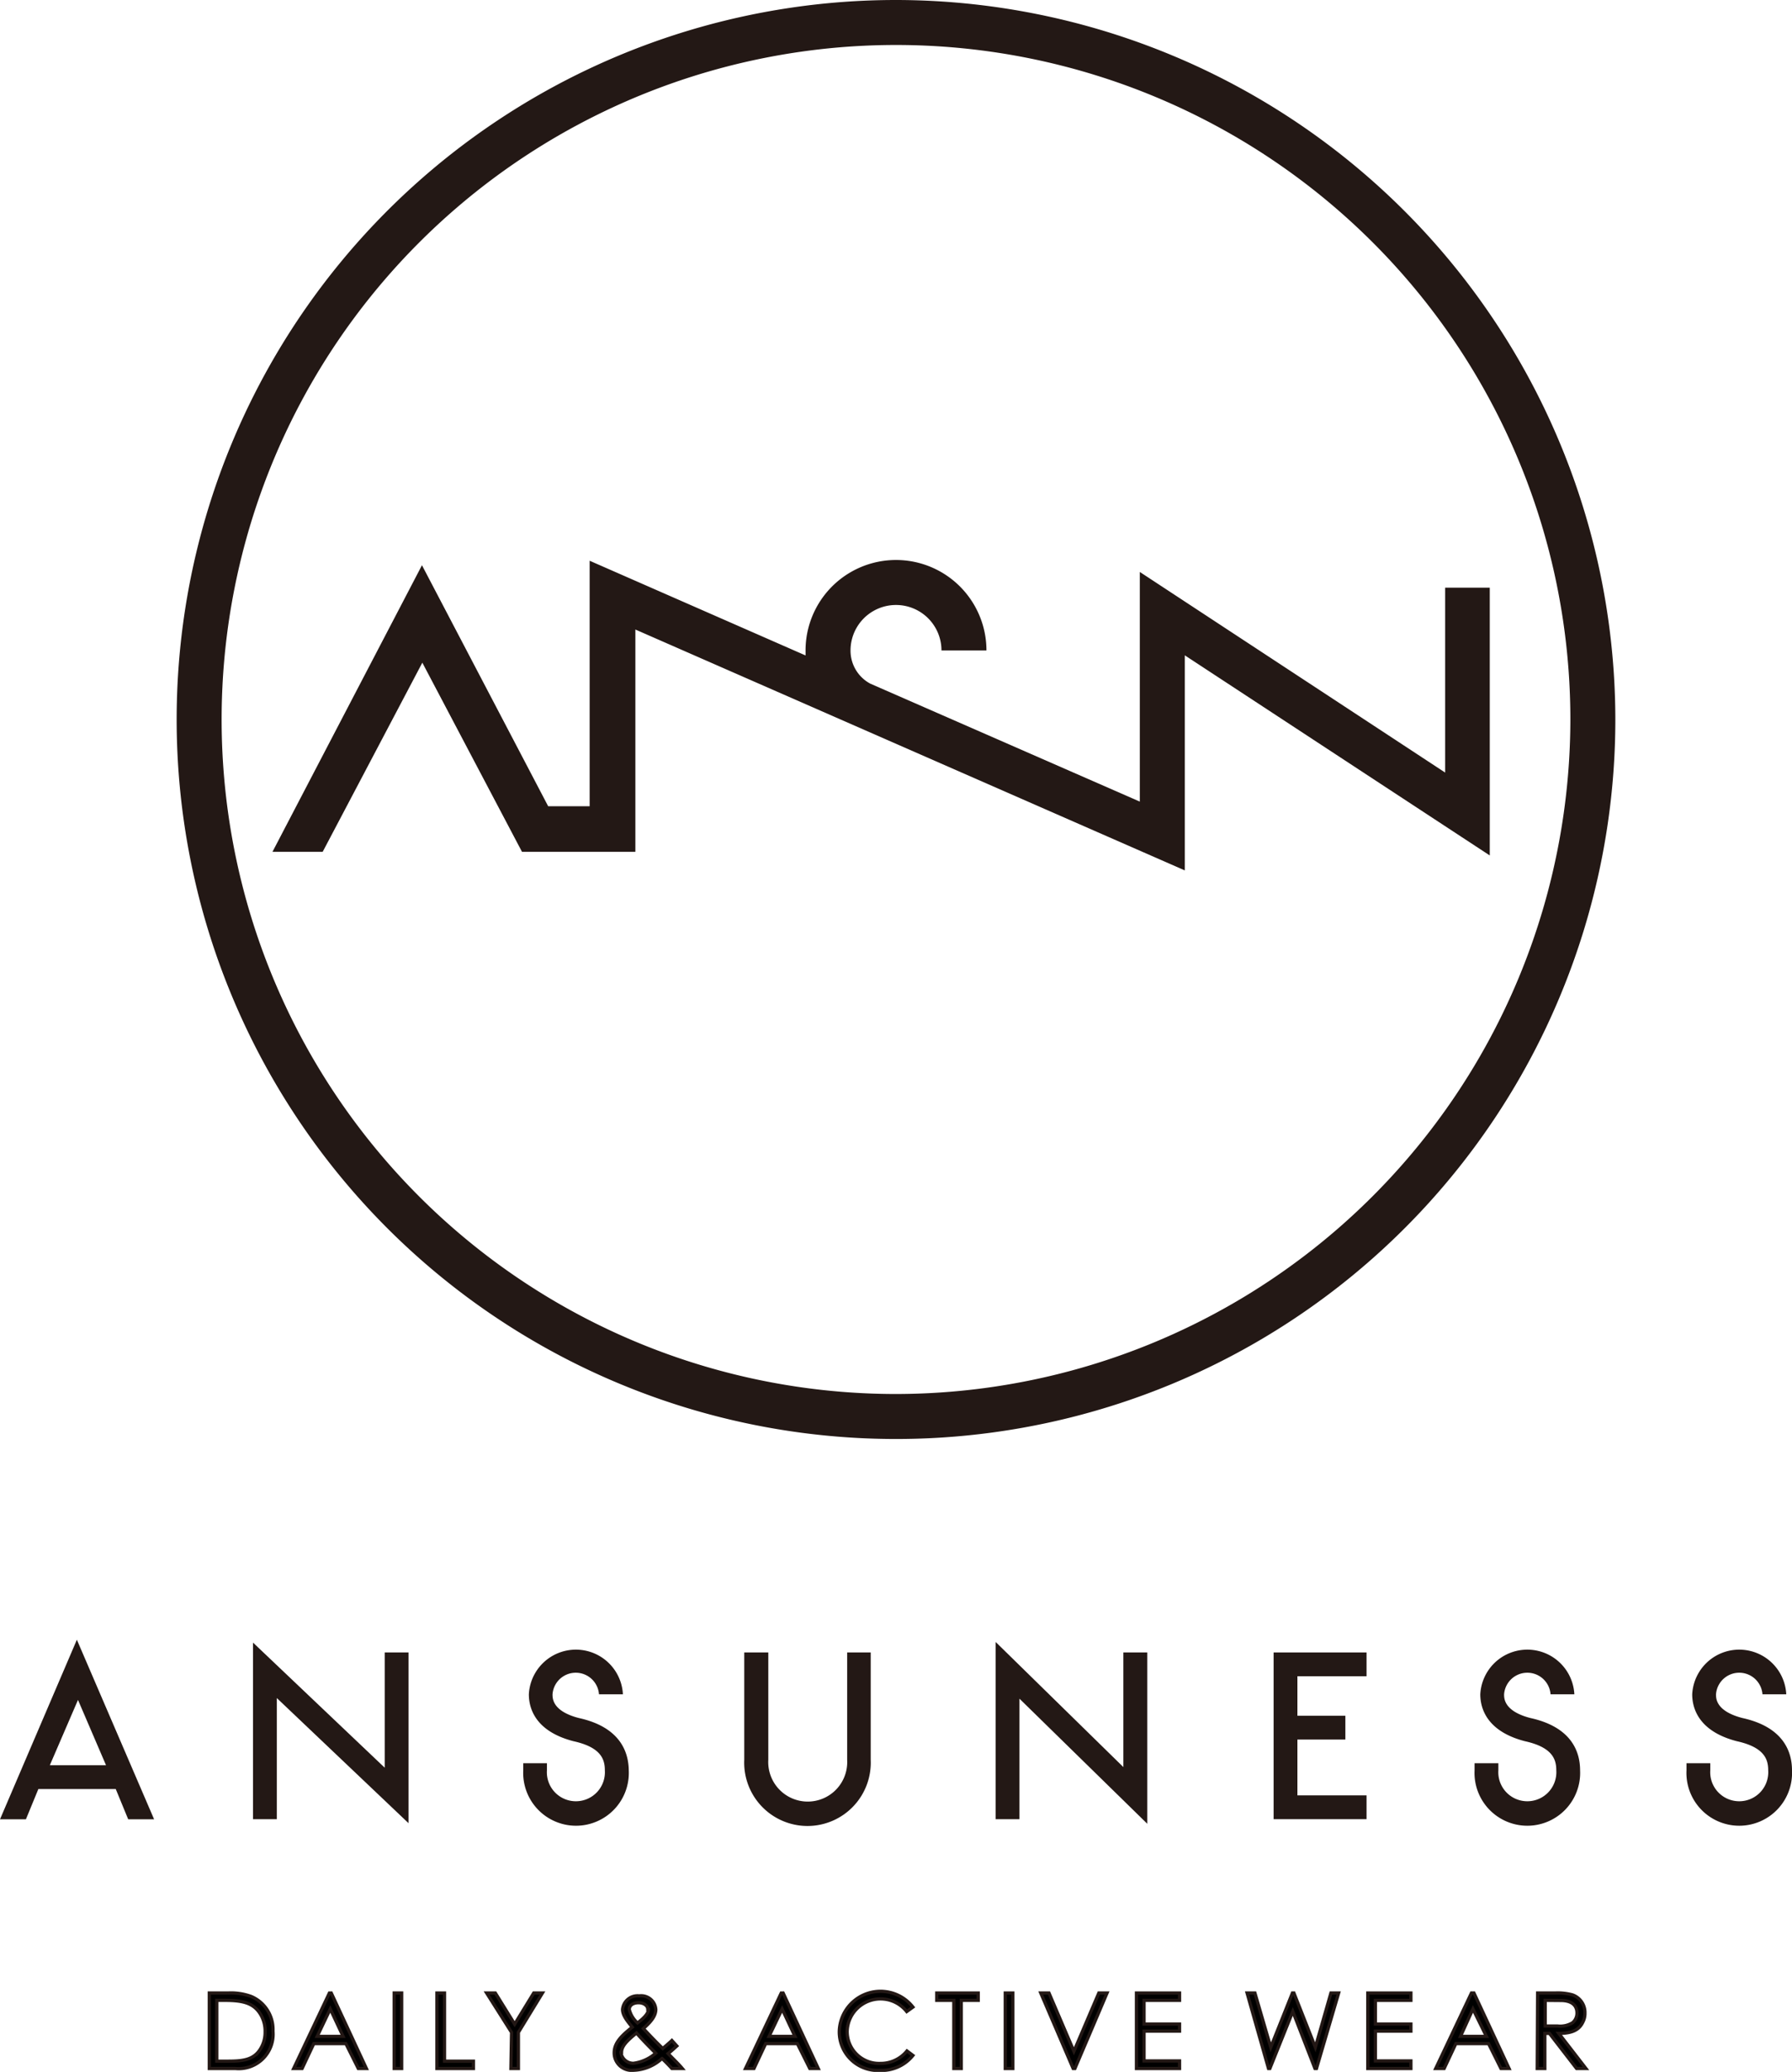 <svg xmlns="http://www.w3.org/2000/svg" viewBox="0 0 143.84 166.27"><defs><style>.cls-1{stroke:#231815;stroke-miterlimit:10;stroke-width:0.26px;}.cls-2{fill:#231815;}</style></defs><g id="レイヤー_2" data-name="レイヤー 2"><g id="レイヤー_1-2" data-name="レイヤー 1"><path class="cls-1" d="M16.8,159.94h1.49a4.72,4.72,0,0,1,1.88.28A2.87,2.87,0,0,1,21.91,163a2.76,2.76,0,0,1-3,3H16.8Zm1.5,5.47c1.15,0,1.91-.1,2.45-.76a2.5,2.5,0,0,0,.53-1.6,2.58,2.58,0,0,0-.51-1.61c-.57-.75-1.43-.91-2.75-.91H17.4v4.88Z"/><path class="cls-1" d="M26.59,159.94,29.41,166h-.65l-1-2H25.19l-.94,2h-.68l2.87-6.06Zm-.08,1.28-1.05,2.2h2.08Z"/><path class="cls-1" d="M31.64,159.94h.6V166h-.6Z"/><path class="cls-1" d="M35.07,159.94h.61v5.47H38V166H35.07Z"/><path class="cls-1" d="M41.06,163.1l-2-3.16h.7l1.55,2.5,1.53-2.5h.7l-1.93,3.16V166h-.6Z"/><path class="cls-1" d="M50.84,166.14a1.4,1.4,0,0,1-1.54-1.4c0-.8.58-1.37,1.45-2.06-.48-.57-.78-1-.78-1.42a1.21,1.21,0,0,1,1.34-1.09,1.18,1.18,0,0,1,1.33,1.09c0,.52-.39,1-1,1.53,1,1.08,1.54,1.58,1.56,1.6.27-.23.53-.45.73-.64l.4.44c-.21.19-.44.4-.7.61.39.42.8.79,1.14,1.2h-.84c-.41-.45-.68-.7-.79-.81A3.53,3.53,0,0,1,50.84,166.14Zm-1-1.43a1,1,0,0,0,1,.87,3.35,3.35,0,0,0,1.79-.81c-.43-.44-1-1-1.54-1.62C50.38,163.73,49.89,164.18,49.89,164.71Zm2.16-3.45c0-.3-.32-.54-.75-.54s-.74.21-.74.54a2.12,2.12,0,0,0,.66,1.08C51.76,161.91,52.05,161.53,52.05,161.26Z"/><path class="cls-1" d="M62.86,159.94,65.68,166H65l-1-2H61.46l-.94,2h-.68l2.87-6.06Zm-.08,1.28-1.05,2.2h2.08Z"/><path class="cls-1" d="M72.78,161.43A2.68,2.68,0,0,0,68,163a2.56,2.56,0,0,0,2.67,2.59,2.71,2.71,0,0,0,2.13-1l.48.36a3.23,3.23,0,0,1-2.65,1.2,3.09,3.09,0,0,1-3.26-3.2,3.31,3.31,0,0,1,5.91-1.88Z"/><path class="cls-1" d="M75.19,160.53v-.59h3.33v.59H77.16V166h-.6v-5.47Z"/><path class="cls-1" d="M80.69,159.94h.61V166h-.61Z"/><path class="cls-1" d="M83.54,159.94h.66l2,4.68,2-4.68h.66L86.28,166h-.14Z"/><path class="cls-1" d="M91.22,159.94h3.46v.59H91.83v1.9h2.85V163H91.83v2.39h2.85V166H91.22Z"/><path class="cls-1" d="M100.1,159.94h.63L102,164.3l1.74-4.36h.12l1.72,4.36,1.25-4.36h.62L105.67,166h-.12l-1.78-4.58L101.93,166h-.11Z"/><path class="cls-1" d="M109.79,159.94h3.46v.59H110.4v1.9h2.85V163H110.4v2.39h2.85V166h-3.46Z"/><path class="cls-1" d="M118.31,159.94l2.82,6.06h-.65l-1-2h-2.62l-.94,2h-.68l2.87-6.06Zm-.08,1.28-1,2.2h2.08Z"/><path class="cls-1" d="M123.42,159.94h1.39a4.5,4.5,0,0,1,1.41.15,1.5,1.5,0,0,1,1,1.46,1.49,1.49,0,0,1-.18.75c-.31.64-.92.88-1.92.88L127.3,166h-.75l-2.18-2.82H124V166h-.61Zm.61.59v2.06h1a1.92,1.92,0,0,0,1.19-.26,1,1,0,0,0,.36-.79c0-.59-.4-1-1.31-1Z"/><path class="cls-2" d="M46.45,137.87c-2.1-.55-2.1-1.56-2.1-1.9a1.87,1.87,0,0,1,3.73,0H50a3.78,3.78,0,0,0-7.55,0c0,1.06.46,2.95,3.57,3.76,2.23.49,2.53,1.46,2.53,2.34a2.33,2.33,0,1,1-4.65,0v-.57H42v.57a4.24,4.24,0,1,0,8.47,0C50.45,140.56,49.75,138.59,46.45,137.87Z"/><path class="cls-2" d="M122.83,137.87c-2.1-.55-2.1-1.56-2.1-1.9a1.87,1.87,0,0,1,3.73,0h1.91a3.78,3.78,0,0,0-7.55,0c0,1.06.46,2.95,3.57,3.76,2.23.49,2.53,1.46,2.53,2.34a2.33,2.33,0,1,1-4.65,0v-.57h-1.91v.57a4.24,4.24,0,1,0,8.47,0C126.83,140.56,126.13,138.59,122.83,137.87Z"/><path class="cls-2" d="M139.85,137.87c-2.11-.55-2.11-1.56-2.11-1.9a1.87,1.87,0,0,1,3.73,0h1.91a3.78,3.78,0,0,0-7.55,0c0,1.06.46,2.95,3.57,3.76,2.23.49,2.53,1.46,2.53,2.34a2.33,2.33,0,1,1-4.65,0v-.57h-1.91v.57a4.24,4.24,0,1,0,8.47,0C143.84,140.56,143.14,138.59,139.85,137.87Z"/><polygon class="cls-2" points="30.88 141.86 20.31 131.82 20.31 145.99 22.22 145.99 22.22 136.27 32.79 146.31 32.79 132.61 30.88 132.61 30.88 141.86"/><polygon class="cls-2" points="90.17 141.81 79.92 131.77 79.92 145.99 81.83 145.99 81.83 136.32 92.09 146.36 92.09 132.61 90.17 132.61 90.17 141.81"/><polygon class="cls-2" points="102.23 145.99 109.69 145.99 109.69 144.08 104.14 144.08 104.14 139.6 107.99 139.6 107.99 137.69 104.14 137.69 104.14 134.52 109.69 134.52 109.69 132.61 102.23 132.61 102.23 145.99"/><path class="cls-2" d="M68,141.23a3.17,3.17,0,1,1-6.33,0v-8.62H59.74v8.62a5.08,5.08,0,1,0,10.15,0v-8.62H68Z"/><path class="cls-2" d="M0,146H2.08l1-2.43H9.29l1,2.43h2.08l-6.2-14.41Zm4-4.34,2.26-5.24,2.25,5.24Z"/><path class="cls-2" d="M116,47.16V62L91.49,45.9V64.33L69.85,54.86a3,3,0,0,1-1.58-2.66,3.65,3.65,0,1,1,7.3,0h3.61a7.26,7.26,0,0,0-14.52,0c0,.14,0,.27,0,.4L47.33,45V64.7H44L33.87,45.36l-12,23H25.9l8-15.18,8,15.18h9.1V50.52L95.1,69.85V52.59l24.48,16.06V47.16Z"/><path class="cls-2" d="M71.92,0a57.74,57.74,0,1,0,57.74,57.74A57.8,57.8,0,0,0,71.92,0Zm0,111.87a54.13,54.13,0,1,1,54.13-54.13A54.19,54.19,0,0,1,71.92,111.87Z"/></g></g></svg>